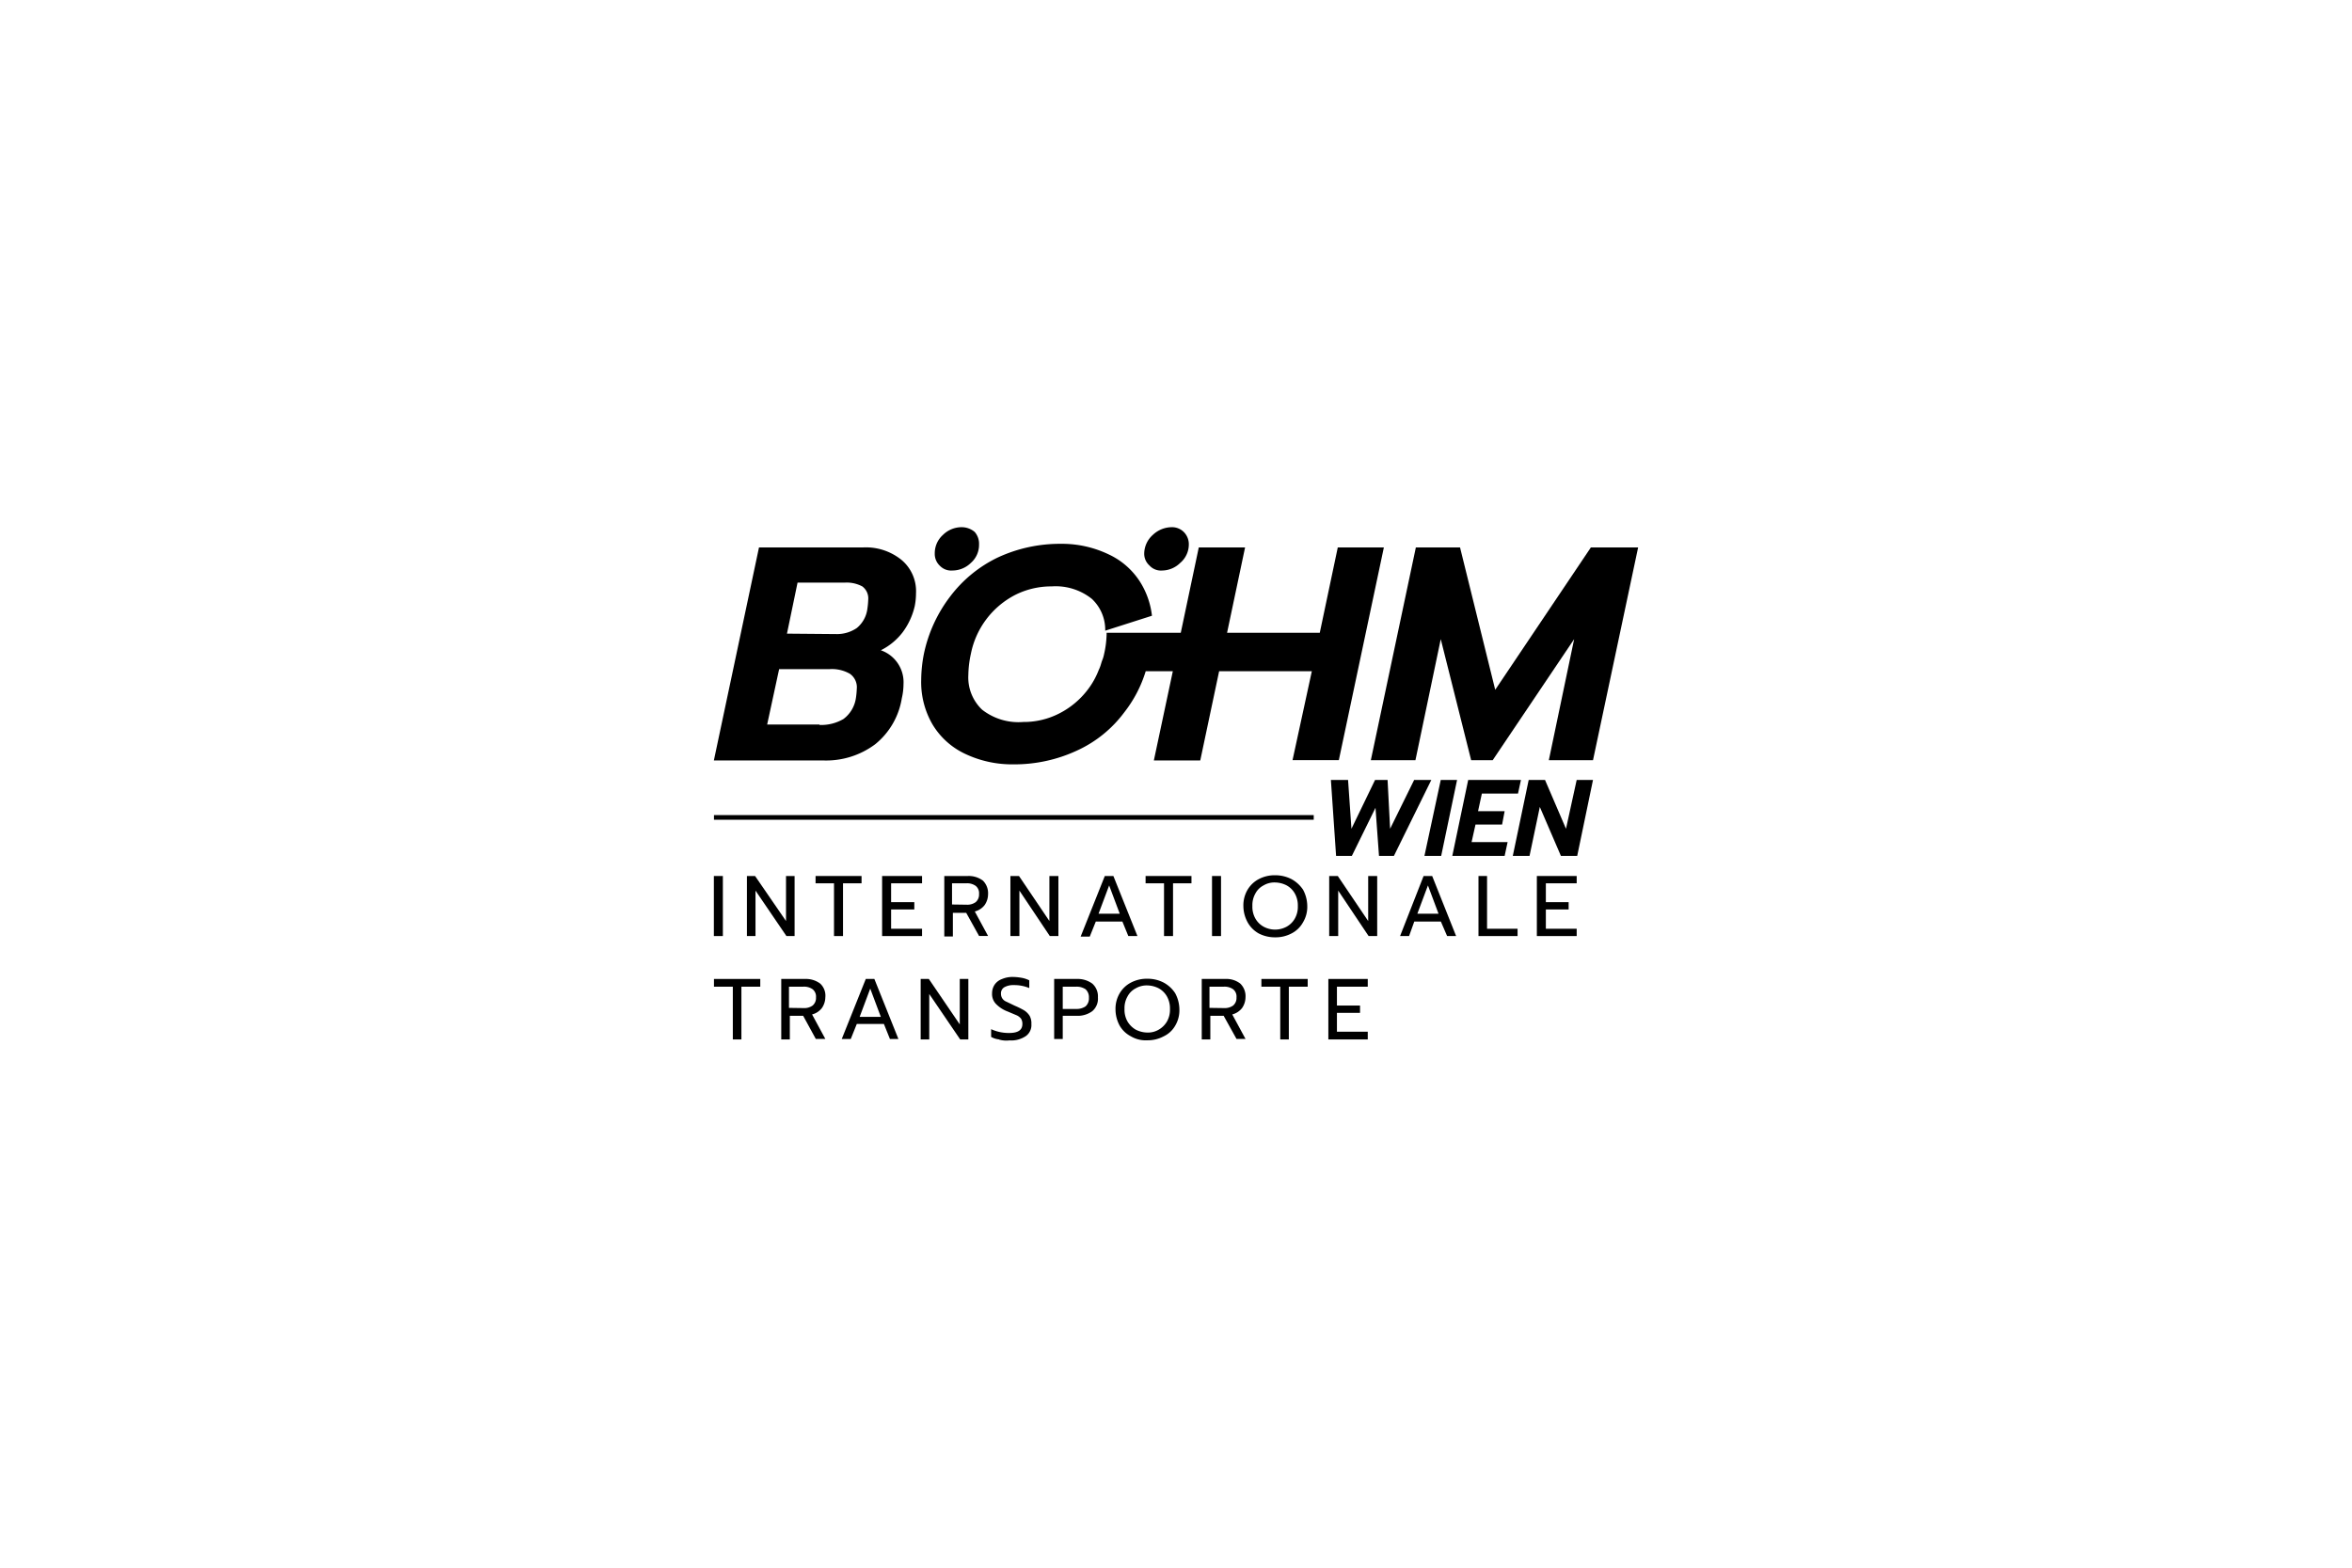 <svg id="Ebene_1" data-name="Ebene 1" xmlns="http://www.w3.org/2000/svg" viewBox="0 0 222 148"><rect x="67.38" y="82.7" width="0.85" height="5.67"/><polygon points="70.5 82.7 71.27 82.7 74.19 86.95 74.19 82.7 75 82.7 75 88.37 74.23 88.37 71.31 84.08 71.31 88.37 70.5 88.37 70.5 82.7"/><polygon points="78.72 83.39 76.98 83.39 76.98 82.7 81.32 82.7 81.32 83.39 79.57 83.39 79.57 88.37 78.72 88.37 78.72 83.39"/><polygon points="83.26 82.7 87.03 82.7 87.03 83.39 84.11 83.39 84.11 85.17 86.3 85.17 86.3 85.86 84.11 85.86 84.11 87.68 87.03 87.68 87.03 88.37 83.26 88.37 83.26 82.7"/><path d="M89.09,82.7h2.27a2.23,2.23,0,0,1,1.42.44,1.68,1.68,0,0,1,.48,1.3,1.79,1.79,0,0,1-.32,1,1.68,1.68,0,0,1-.93.61l1.25,2.31h-.85L91.2,86.18H89.94v2.23h-.81V82.7Zm2.15,2.71a1.34,1.34,0,0,0,.85-.24.93.93,0,0,0,.32-.77.88.88,0,0,0-.32-.77,1.39,1.39,0,0,0-.89-.24H89.86v2Z"/><polygon points="95.37 82.7 96.18 82.7 99.05 86.95 99.05 82.7 99.9 82.7 99.9 88.37 99.09 88.37 96.22 84.08 96.22 88.37 95.37 88.37 95.37 82.7"/><path d="M104.28,82.7h.81l2.27,5.67h-.86L105.94,87h-2.51l-.57,1.42H102Zm1.41,3.56-1-2.67-1,2.67Z"/><polygon points="109.87 83.39 108.13 83.39 108.13 82.7 112.46 82.7 112.46 83.39 110.72 83.39 110.72 88.37 109.87 88.37 109.87 83.39"/><rect x="114.4" y="82.7" width="0.85" height="5.67"/><path d="M118.82,88.13a2.7,2.7,0,0,1-1.06-1.06,3.23,3.23,0,0,1-.4-1.54,2.88,2.88,0,0,1,.4-1.54,2.68,2.68,0,0,1,1.06-1,3.2,3.2,0,0,1,1.53-.36,3.33,3.33,0,0,1,1.54.36,3.07,3.07,0,0,1,1.1,1,3.29,3.29,0,0,1,.4,1.54,2.83,2.83,0,0,1-.4,1.54,2.56,2.56,0,0,1-1.1,1.06,3.21,3.21,0,0,1-1.54.36,3.32,3.32,0,0,1-1.53-.36m2.63-.65a2,2,0,0,0,.77-.77,2.24,2.24,0,0,0,.28-1.18,2.3,2.3,0,0,0-.28-1.17,2,2,0,0,0-.77-.77,2.49,2.49,0,0,0-1.1-.28,2,2,0,0,0-1.09.28,1.79,1.79,0,0,0-.77.77,2.21,2.21,0,0,0-.28,1.17,2.24,2.24,0,0,0,.28,1.18,2,2,0,0,0,.77.77,2.28,2.28,0,0,0,2.19,0"/><polygon points="125.46 82.7 126.27 82.7 129.14 86.95 129.14 82.7 129.99 82.7 129.99 88.37 129.18 88.37 126.31 84.08 126.31 88.37 125.46 88.37 125.46 82.7"/><path d="M134.37,82.7h.81l2.26,5.67h-.85L136,87h-2.51L133,88.37h-.85Zm1.41,3.56-1-2.67-1,2.67Z"/><polygon points="139.55 82.7 140.36 82.7 140.36 87.68 143.24 87.68 143.24 88.37 139.55 88.37 139.55 82.7"/><polygon points="145.06 82.7 148.82 82.7 148.82 83.39 145.91 83.39 145.91 85.17 148.06 85.17 148.06 85.86 145.91 85.86 145.91 87.68 148.82 87.68 148.82 88.37 145.06 88.37 145.06 82.7"/><polygon points="69.17 93.15 67.39 93.15 67.39 92.42 71.76 92.42 71.76 93.15 69.98 93.15 69.98 98.13 69.17 98.13 69.17 93.15"/><path d="M73.7,92.42H76a2.23,2.23,0,0,1,1.42.44,1.55,1.55,0,0,1,.48,1.3,1.81,1.81,0,0,1-.32,1,1.68,1.68,0,0,1-.93.61l1.25,2.31H77L75.81,95.9H74.55v2.23h-.81V92.42Zm2.15,2.75a1.34,1.34,0,0,0,.85-.24.93.93,0,0,0,.32-.77.88.88,0,0,0-.32-.77,1.39,1.39,0,0,0-.89-.24H74.47v2Z"/><path d="M81.72,92.42h.81l2.27,5.67H84l-.57-1.42H80.87l-.57,1.42h-.85ZM83.14,96l-1-2.67-1,2.67Z"/><polygon points="86.9 92.42 87.67 92.42 90.59 96.71 90.59 92.42 91.4 92.42 91.4 98.13 90.63 98.13 87.71 93.84 87.71 98.13 86.9 98.13 86.9 92.42"/><path d="M94.32,98.13a1.89,1.89,0,0,1-.77-.24v-.73a4,4,0,0,0,1.7.36c.85,0,1.25-.28,1.25-.85a.91.91,0,0,0-.12-.49,1.09,1.09,0,0,0-.4-.32l-.85-.36A3,3,0,0,1,94,94.77a1.34,1.34,0,0,1-.36-1,1.45,1.45,0,0,1,.24-.81,1.42,1.42,0,0,1,.69-.53,2.52,2.52,0,0,1,1-.2,5.12,5.12,0,0,1,.85.08,2.6,2.6,0,0,1,.73.24v.73A3.65,3.65,0,0,0,95.69,93a1.72,1.72,0,0,0-.89.2.66.66,0,0,0-.32.61.81.81,0,0,0,.12.44.84.84,0,0,0,.4.32l.77.37a8.19,8.19,0,0,1,.89.44,1.68,1.68,0,0,1,.53.53,1.47,1.47,0,0,1,.16.77,1.27,1.27,0,0,1-.52,1.13,2.45,2.45,0,0,1-1.54.41,2.5,2.5,0,0,1-1-.08"/><path d="M99.46,92.42h2.19a2.32,2.32,0,0,1,1.45.44,1.6,1.6,0,0,1,.53,1.3,1.54,1.54,0,0,1-.53,1.3,2.32,2.32,0,0,1-1.45.44h-1.34v2.19H99.5V92.42Zm2.1,2.83a1.5,1.5,0,0,0,.9-.24,1,1,0,0,0,.32-.81,1,1,0,0,0-.32-.81,1.5,1.5,0,0,0-.9-.24h-1.25v2.1Z"/><path d="M106.75,97.84a2.61,2.61,0,0,1-1.06-1,3.23,3.23,0,0,1-.4-1.54,2.88,2.88,0,0,1,.4-1.54,2.68,2.68,0,0,1,1.06-1,3.21,3.21,0,0,1,1.54-.36,3.27,3.27,0,0,1,1.54.36,3,3,0,0,1,1.09,1,3.29,3.29,0,0,1,.4,1.54,2.83,2.83,0,0,1-.4,1.54,2.46,2.46,0,0,1-1.09,1,3.16,3.16,0,0,1-1.54.37,2.73,2.73,0,0,1-1.54-.37m2.63-.64a2.11,2.11,0,0,0,.77-.77,2.24,2.24,0,0,0,.28-1.18,2.3,2.3,0,0,0-.28-1.17,2,2,0,0,0-.77-.77,2.45,2.45,0,0,0-1.09-.28,2.05,2.05,0,0,0-1.1.28,1.79,1.79,0,0,0-.77.77,2.21,2.21,0,0,0-.28,1.17,2.24,2.24,0,0,0,.28,1.18,2.18,2.18,0,0,0,.77.77,2.49,2.49,0,0,0,1.1.28,2,2,0,0,0,1.09-.28"/><path d="M113.39,92.42h2.27a2.12,2.12,0,0,1,1.41.44,1.65,1.65,0,0,1,.49,1.3,1.81,1.81,0,0,1-.32,1,1.72,1.72,0,0,1-.93.61l1.25,2.31h-.85L115.5,95.9h-1.26v2.23h-.81V92.42Zm2.15,2.75a1.36,1.36,0,0,0,.85-.24.93.93,0,0,0,.32-.77.88.88,0,0,0-.32-.77,1.41,1.41,0,0,0-.89-.24h-1.34v2Z"/><polygon points="120.84 93.15 119.06 93.15 119.06 92.42 123.43 92.42 123.43 93.15 121.65 93.15 121.65 98.13 120.84 98.13 120.84 93.15"/><polygon points="125.38 92.42 129.1 92.42 129.1 93.15 126.19 93.15 126.19 94.93 128.37 94.93 128.37 95.62 126.19 95.62 126.19 97.4 129.1 97.4 129.1 98.13 125.38 98.13 125.38 92.42"/><polygon points="125.62 73.63 127.24 73.63 127.56 78.24 129.79 73.63 130.97 73.63 131.21 78.24 133.48 73.63 135.1 73.63 131.57 80.8 130.16 80.8 129.83 76.26 127.6 80.8 126.11 80.8 125.62 73.63"/><polygon points="135.99 73.63 137.53 73.63 136.03 80.8 134.45 80.8 135.99 73.63"/><polygon points="138.58 73.63 143.56 73.63 143.28 74.92 139.87 74.92 139.51 76.58 142.02 76.58 141.78 77.84 139.27 77.84 138.9 79.5 142.3 79.5 142.02 80.8 137.08 80.8 138.58 73.63"/><polygon points="144.29 73.63 145.83 73.63 147.81 78.24 148.82 73.63 150.36 73.63 148.87 80.8 147.33 80.8 145.34 76.18 144.37 80.8 142.79 80.8 144.29 73.63"/><path d="M71.64,51.68h9.84a5.34,5.34,0,0,1,3.6,1.17A3.84,3.84,0,0,1,86.46,56a6.31,6.31,0,0,1-.12,1.22,6.61,6.61,0,0,1-1.14,2.47,5.93,5.93,0,0,1-2.06,1.7,3.19,3.19,0,0,1,2.14,3.2,5.94,5.94,0,0,1-.16,1.33,7,7,0,0,1-2.51,4.34,7.73,7.73,0,0,1-4.94,1.53H67.38Zm5.71,16.76a4.17,4.17,0,0,0,2.26-.56,3,3,0,0,0,1.18-2,7.28,7.28,0,0,0,.08-.85,1.55,1.55,0,0,0-.65-1.42,3.39,3.39,0,0,0-1.9-.44H73.54L72.41,68.4h4.94Zm1.58-8.58a3.3,3.3,0,0,0,1.94-.57,2.79,2.79,0,0,0,1-1.82,7.48,7.48,0,0,0,.08-.85,1.41,1.41,0,0,0-.56-1.26A3.14,3.14,0,0,0,79.78,55h-4.5l-1,4.82Z"/><polygon points="133.64 51.68 137.81 51.68 141.13 65.12 150.16 51.68 154.62 51.68 150.36 71.77 146.19 71.77 148.58 60.34 140.89 71.77 138.86 71.77 135.99 60.34 133.6 71.77 129.39 71.77 133.64 51.68"/><path d="M89.9,53.86a2.49,2.49,0,0,0,1.74-.72,2.26,2.26,0,0,0,.77-1.75A1.69,1.69,0,0,0,92,50.22a1.91,1.91,0,0,0-1.22-.45A2.52,2.52,0,0,0,89,50.5a2.32,2.32,0,0,0-.77,1.75,1.53,1.53,0,0,0,.49,1.17,1.47,1.47,0,0,0,1.17.44"/><path d="M109.7,53.86a2.47,2.47,0,0,0,1.7-.72,2.28,2.28,0,0,0,.81-1.7,1.63,1.63,0,0,0-.44-1.18,1.57,1.57,0,0,0-1.17-.49,2.63,2.63,0,0,0-1.79.73,2.4,2.4,0,0,0-.81,1.75,1.48,1.48,0,0,0,.49,1.13,1.46,1.46,0,0,0,1.21.48"/><path d="M126.27,51.68l-1.7,8.06h-8.75l1.7-8.06h-4.37l-1.7,8.06h-7v.12a9.1,9.1,0,0,1-.24,1.9,3.08,3.08,0,0,1-.17.57h0c-.08.2-.12.4-.2.61s-.08.2-.12.28a7.45,7.45,0,0,1-1.09,1.94,7.85,7.85,0,0,1-2.72,2.23,7.32,7.32,0,0,1-3.32.77A5.58,5.58,0,0,1,92.7,67a4.19,4.19,0,0,1-1.3-3.28,9.89,9.89,0,0,1,.24-2,8,8,0,0,1,4.25-5.59,7.56,7.56,0,0,1,3.37-.77,5.47,5.47,0,0,1,3.8,1.18,4,4,0,0,1,1.26,3l4.41-1.41a7.6,7.6,0,0,0-1-3,7,7,0,0,0-3.08-2.79,10.21,10.21,0,0,0-4.57-1,13.92,13.92,0,0,0-5.92,1.3,12.32,12.32,0,0,0-4.45,3.64,13.45,13.45,0,0,0-2.51,5.47,13.19,13.19,0,0,0-.25,2.43A7.93,7.93,0,0,0,88,68.36a7.1,7.1,0,0,0,3.08,2.8,10.33,10.33,0,0,0,4.57,1,14,14,0,0,0,6-1.3,11.52,11.52,0,0,0,4.49-3.64,11.93,11.93,0,0,0,2-3.85h2.56l-1.79,8.42h4.38l1.78-8.42h8.75L122,71.76h4.37l4.25-20.08Z"/><polygon points="124 77.39 67.39 77.39 67.39 76.95 124 76.95 124 77.39"/></svg>